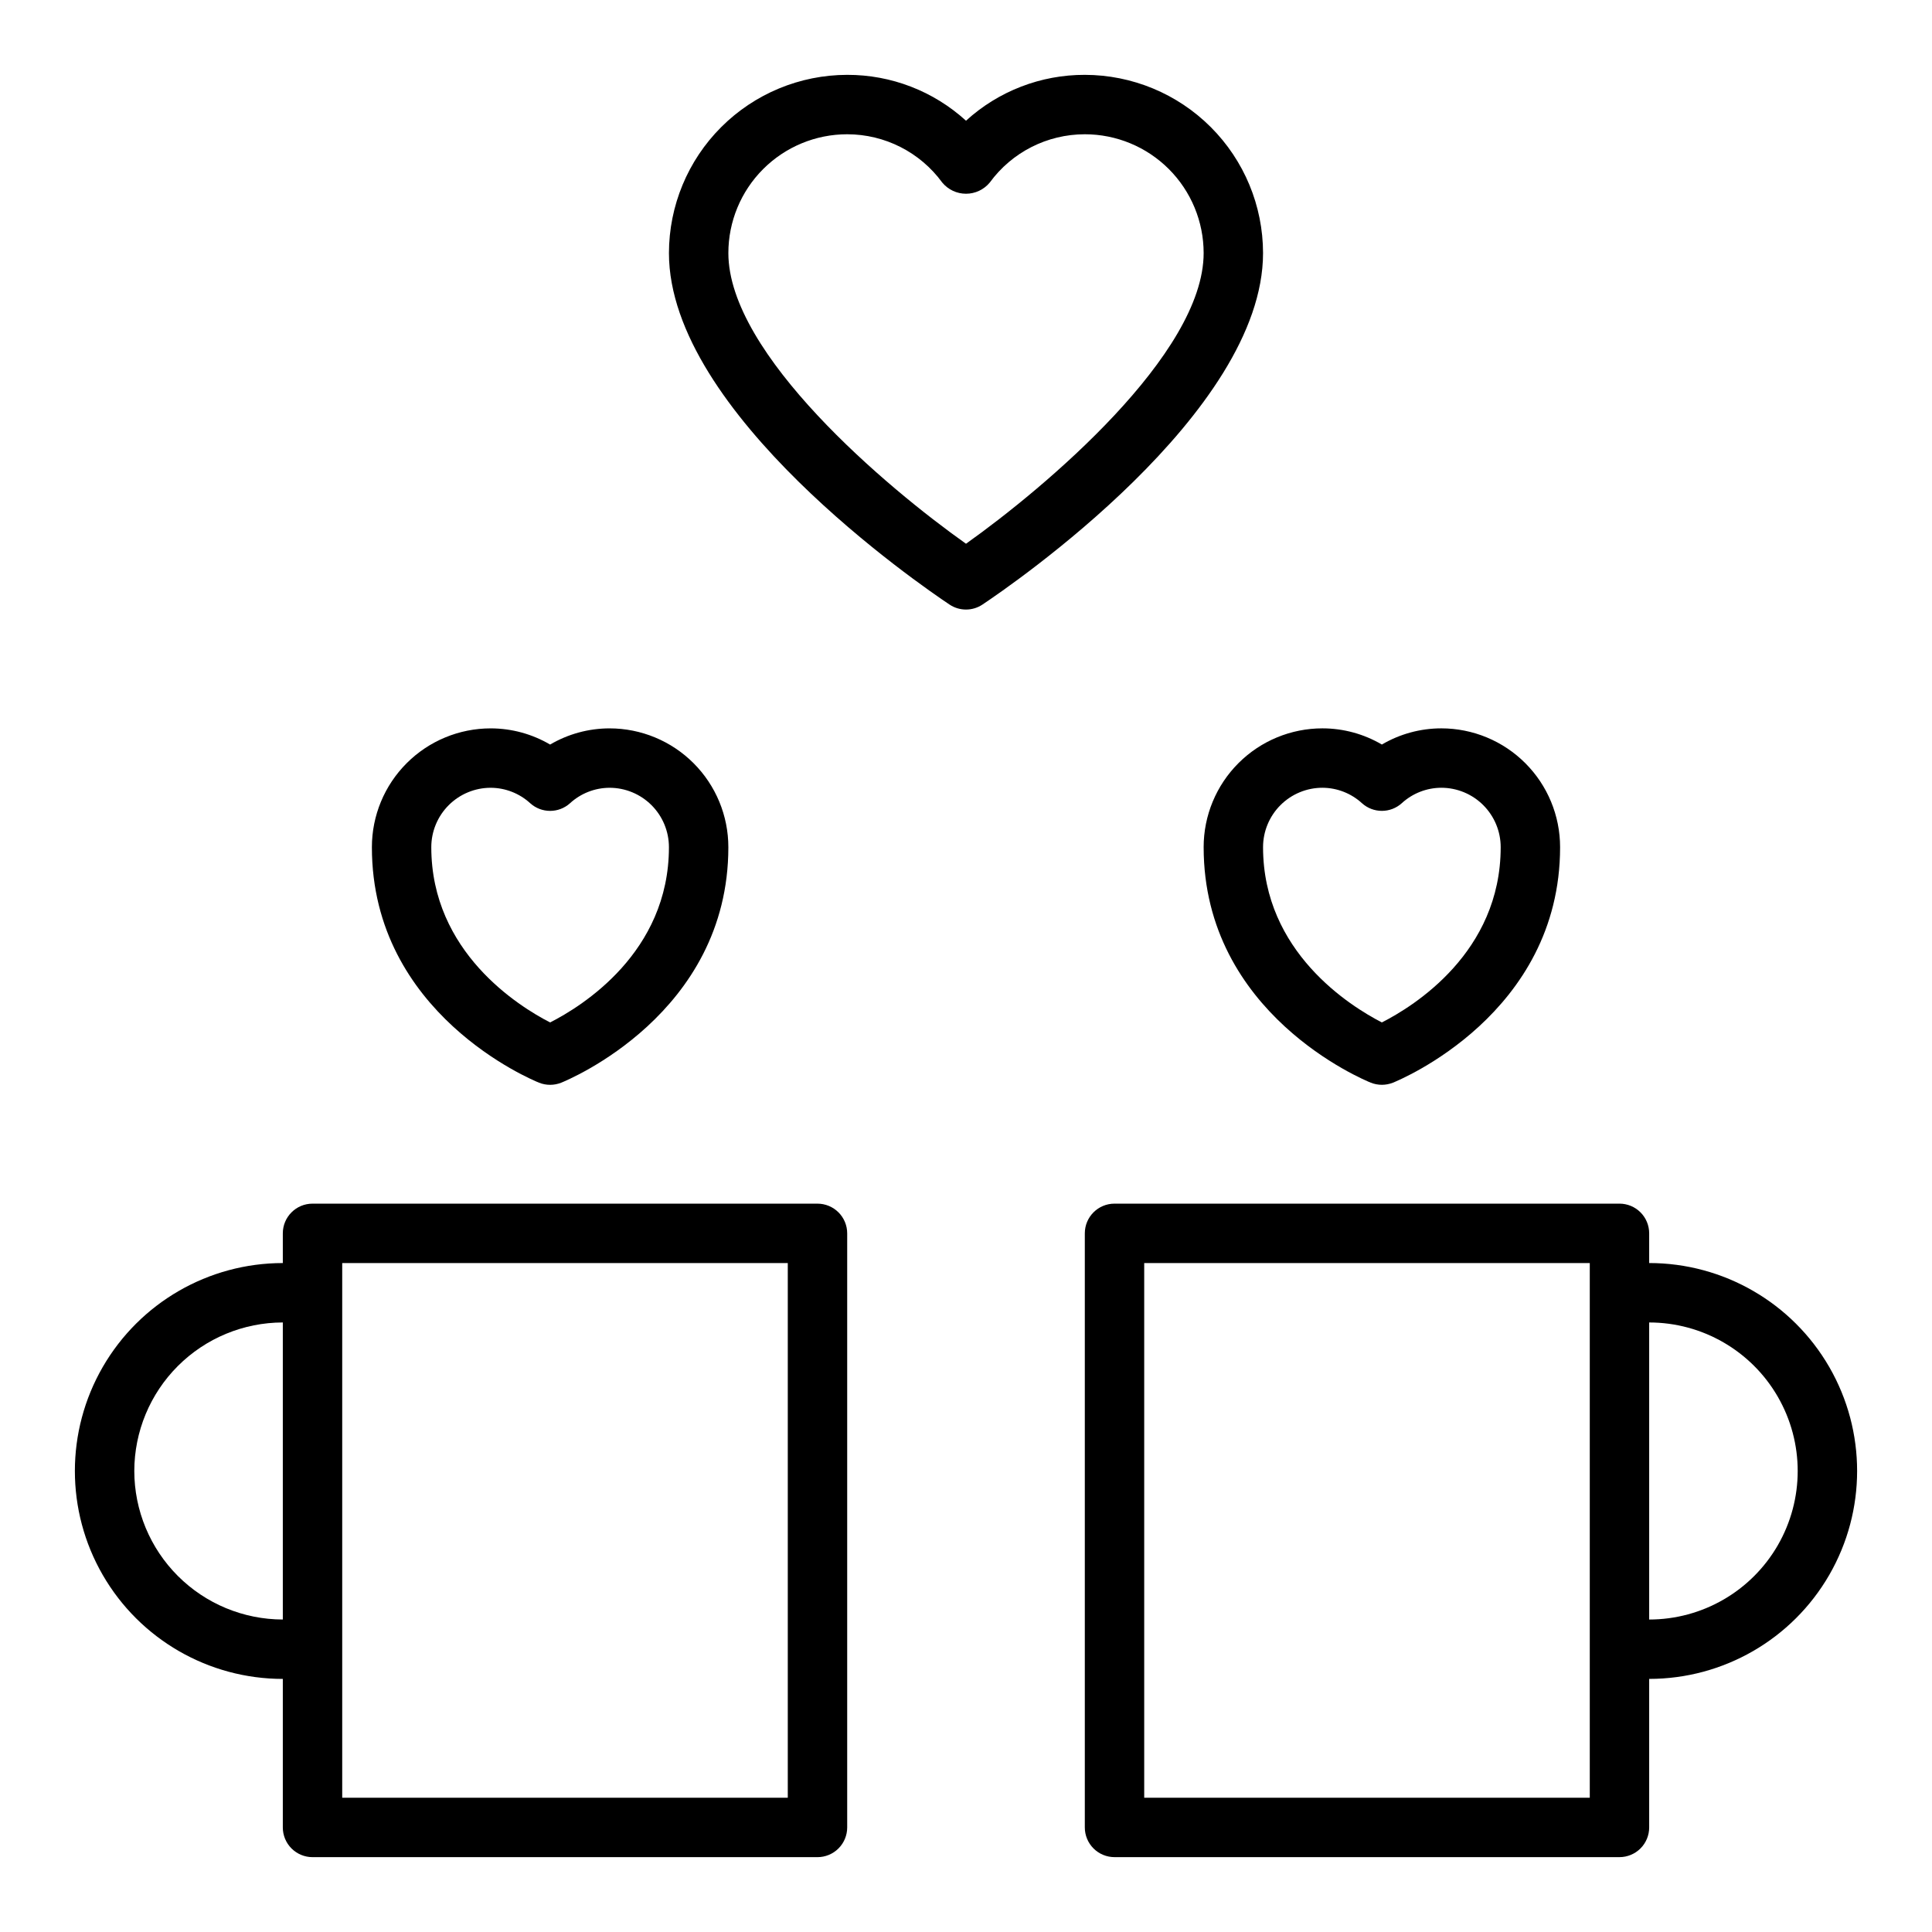 <?xml version="1.0" encoding="UTF-8"?>
<!-- The Best Svg Icon site in the world: iconSvg.co, Visit us! https://iconsvg.co -->
<svg fill="#000000" width="800px" height="800px" version="1.1" viewBox="144 144 512 512" xmlns="http://www.w3.org/2000/svg">
 <g>
  <path d="m360.64 462.98h-133.82c-4.348 0-7.871 3.523-7.871 7.871v7.871c-19.688 0-37.879 10.504-47.723 27.551-9.844 17.051-9.844 38.055 0 55.105s28.035 27.551 47.723 27.551v39.363c0 2.086 0.828 4.09 2.305 5.566 1.477 1.473 3.481 2.305 5.566 2.305h133.82c2.09 0 4.09-0.832 5.566-2.305 1.477-1.477 2.309-3.481 2.309-5.566v-157.44c0-2.09-0.832-4.09-2.309-5.566s-3.477-2.305-5.566-2.305zm-181.05 70.848c0.012-10.438 4.164-20.441 11.543-27.82s17.383-11.527 27.816-11.543v78.723c-10.434-0.012-20.438-4.164-27.816-11.543s-11.531-17.383-11.543-27.816zm173.18 86.59h-118.08v-141.7h118.08z"/>
  <path d="m581.05 478.72v-7.871c0-2.09-0.828-4.09-2.305-5.566s-3.481-2.305-5.566-2.305h-133.82c-4.348 0-7.871 3.523-7.871 7.871v157.44c0 2.086 0.828 4.09 2.305 5.566 1.477 1.473 3.477 2.305 5.566 2.305h133.82c2.086 0 4.09-0.832 5.566-2.305 1.477-1.477 2.305-3.481 2.305-5.566v-39.363c19.688 0 37.879-10.5 47.723-27.551s9.844-38.055 0-55.105c-9.844-17.047-28.035-27.551-47.723-27.551zm-15.742 141.7h-118.08v-141.7h118.08zm15.742-47.23v-78.723c14.062 0 27.055 7.504 34.086 19.684 7.031 12.176 7.031 27.18 0 39.359-7.031 12.176-20.023 19.68-34.086 19.68z"/>
  <path d="m478.72 211.07c-0.012-12.523-4.992-24.531-13.848-33.383-8.855-8.855-20.863-13.836-33.383-13.852-11.648-0.027-22.883 4.309-31.488 12.156-8.609-7.848-19.844-12.184-31.488-12.156-12.523 0.016-24.531 4.996-33.387 13.852-8.855 8.852-13.836 20.859-13.848 33.383 0 42.352 66.746 88.07 74.352 93.141 2.644 1.766 6.094 1.766 8.738 0 7.606-5.07 74.352-50.789 74.352-93.141zm-78.719 77.027c-20.965-14.84-62.977-50.223-62.977-77.027 0-8.352 3.316-16.359 9.223-22.266 5.902-5.906 13.914-9.223 22.266-9.223 9.957 0 19.316 4.75 25.188 12.793 1.551 1.879 3.863 2.969 6.301 2.969s4.746-1.09 6.297-2.969c5.871-8.043 15.23-12.793 25.191-12.793 8.348 0 16.359 3.316 22.266 9.223 5.902 5.906 9.223 13.914 9.223 22.266 0 26.766-42.023 62.141-62.977 77.027z"/>
  <path d="m286.86 430.93c1.879 0.746 3.973 0.746 5.856 0 1.793-0.73 44.305-18.238 44.305-62.414 0-8.352-3.32-16.363-9.223-22.266-5.906-5.906-13.914-9.223-22.266-9.223-5.535 0.004-10.973 1.484-15.746 4.289-4.773-2.805-10.207-4.285-15.742-4.289-8.352 0-16.359 3.316-22.266 9.223-5.906 5.902-9.223 13.914-9.223 22.266 0 44.176 42.508 61.684 44.305 62.414zm-12.816-78.16c3.879 0.016 7.617 1.477 10.477 4.102 2.996 2.695 7.539 2.695 10.531 0 2.863-2.625 6.598-4.086 10.48-4.102 4.176 0 8.18 1.66 11.133 4.613s4.609 6.957 4.609 11.133c0 27.93-23.098 42.18-31.488 46.445-8.297-4.258-31.488-18.656-31.488-46.445 0-4.176 1.66-8.18 4.613-11.133 2.953-2.953 6.957-4.613 11.133-4.613z"/>
  <path d="m462.98 368.51c0 44.18 42.508 61.684 44.305 62.418l-0.004-0.004c1.883 0.746 3.977 0.746 5.859 0 1.793-0.73 44.301-18.238 44.301-62.414 0-8.352-3.316-16.363-9.223-22.266-5.902-5.906-13.914-9.223-22.266-9.223-5.535 0.004-10.969 1.484-15.742 4.289-4.773-2.805-10.207-4.285-15.746-4.289-8.348 0-16.359 3.316-22.262 9.223-5.906 5.902-9.223 13.914-9.223 22.266zm31.488-15.742-0.004-0.004c3.883 0.016 7.621 1.477 10.48 4.102 2.992 2.695 7.539 2.695 10.531 0 2.859-2.625 6.598-4.086 10.477-4.102 4.176 0 8.184 1.66 11.133 4.613 2.953 2.953 4.613 6.957 4.613 11.133 0 27.93-23.098 42.18-31.488 46.445-8.297-4.258-31.488-18.656-31.488-46.445 0-4.176 1.66-8.18 4.609-11.133 2.953-2.953 6.961-4.613 11.133-4.613z"/>
 </g>
</svg>